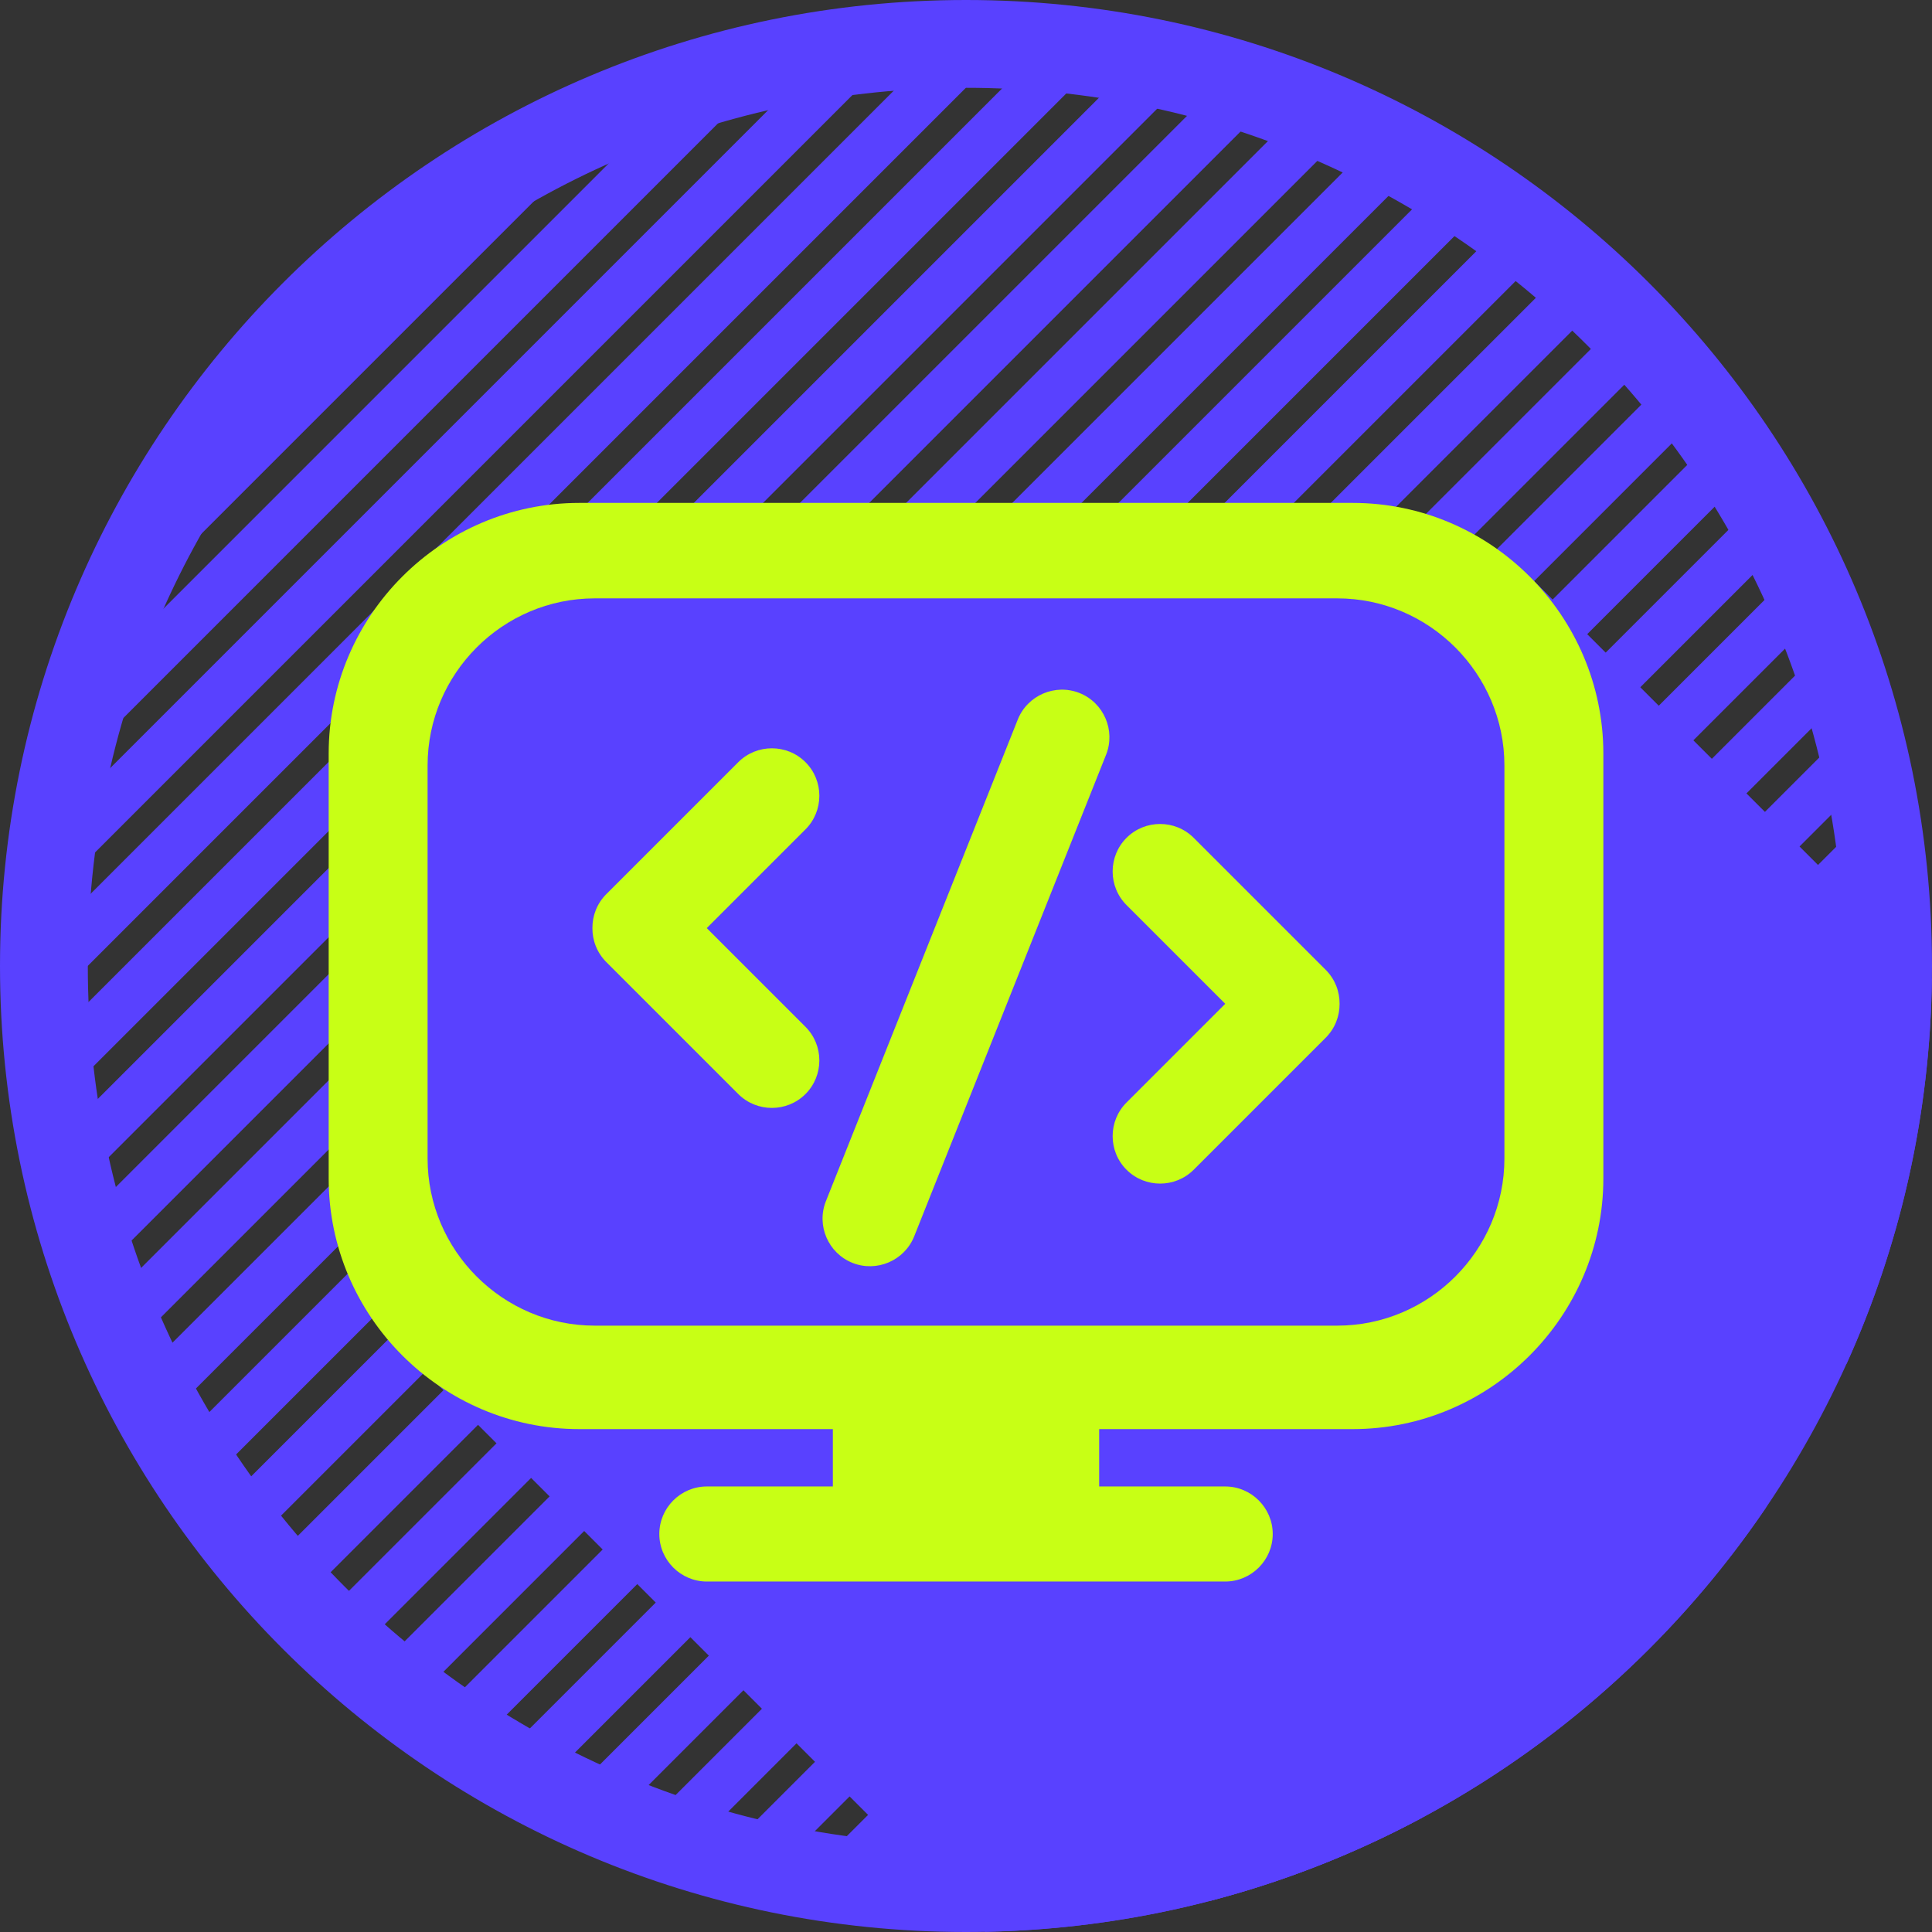 <?xml version="1.0" encoding="UTF-8"?> <svg xmlns="http://www.w3.org/2000/svg" xmlns:xlink="http://www.w3.org/1999/xlink" xmlns:xodm="http://www.corel.com/coreldraw/odm/2003" xml:space="preserve" width="203.2mm" height="203.2mm" version="1.1" style="shape-rendering:geometricPrecision; text-rendering:geometricPrecision; image-rendering:optimizeQuality; fill-rule:evenodd; clip-rule:evenodd" viewBox="0 0 921.88 921.88"><rect x="0" y="0" width="921.88" height="921.88" fill="#333333" stroke="none"/> <defs> <style type="text/css"> .fil0 {fill:#5941FF} .fil2 {fill:#C8FF15} .fil1 {fill:#5941FF;fill-rule:nonzero} </style> </defs> <g id="Слой_x0020_1">  <g id="_1109215525808"> <path class="fil0" d="M460.94 0c254.57,0 460.94,206.37 460.94,460.94 0,254.57 -206.37,460.94 -460.94,460.94 -254.57,0 -460.94,-206.37 -460.94,-460.94 0,-254.57 206.37,-460.94 460.94,-460.94zm0 41.9c231.43,0 419.04,187.61 419.04,419.04 0,231.43 -187.61,419.04 -419.04,419.04 -231.43,0 -419.04,-187.61 -419.04,-419.04 0,-231.43 187.61,-419.04 419.04,-419.04z"></path> <path class="fil0" d="M484.09 42.55c6.38,0.35 12.73,0.83 19.04,1.46l-459.12 459.12c-0.63,-6.3 -1.11,-12.65 -1.46,-19.04l441.54 -441.54zm45.65 5.01c5.8,0.96 11.57,2.02 17.28,3.21l-496.24 496.24c-1.19,-5.72 -2.26,-11.48 -3.21,-17.28l482.18 -482.18zm41.59 9.07c5.33,1.45 10.61,2.99 15.85,4.64l-525.9 525.9c-1.65,-5.24 -3.19,-10.53 -4.64,-15.85l514.7 -514.7zm38.23 12.42c4.92,1.87 9.82,3.8 14.65,5.85l-549.3 549.3c-2.05,-4.83 -3.98,-9.72 -5.85,-14.65l540.5 -540.5zm35.35 15.31c4.56,2.23 9.08,4.55 13.55,6.94l-567.15 567.15c-2.39,-4.47 -4.71,-8.99 -6.94,-13.55l560.54 -560.54zm32.77 17.88c4.24,2.57 8.42,5.23 12.56,7.94l-580.05 580.05c-2.71,-4.14 -5.37,-8.32 -7.94,-12.56l575.43 -575.43zm30.38 20.28c3.94,2.88 7.84,5.81 11.67,8.82l-588.39 588.39c-3.01,-3.83 -5.94,-7.74 -8.82,-11.67l585.53 -585.53zm28.16 22.49c3.65,3.18 7.23,6.43 10.76,9.74l-592.23 592.23c-3.3,-3.53 -6.56,-7.12 -9.74,-10.76l591.2 -591.2zm25.97 24.68c3.36,3.47 6.67,7 9.91,10.59l-591.81 591.81c-3.59,-3.24 -7.11,-6.55 -10.59,-9.91l592.49 -592.49zm23.82 26.83c3.07,3.77 6.08,7.6 9.02,11.48l-587.02 587.03c-3.88,-2.94 -7.7,-5.95 -11.48,-9.02l589.48 -589.48zm21.64 29.02c2.78,4.08 5.47,8.22 8.1,12.4l-577.8 577.8c-4.18,-2.63 -8.32,-5.32 -12.4,-8.1l582.1 -582.1zm19.33 31.32c2.46,4.4 4.87,8.83 7.17,13.33l-563.95 563.95c-4.5,-2.3 -8.93,-4.71 -13.33,-7.17l570.11 -570.11zm16.91 33.75c2.12,4.75 4.15,9.56 6.09,14.4l-544.97 544.97c-4.84,-1.94 -9.65,-3.98 -14.4,-6.09l553.28 -553.28zm14.23 36.42c1.74,5.15 3.35,10.36 4.89,15.6l-520.38 520.38c-5.24,-1.54 -10.45,-3.16 -15.6,-4.89l531.08 -531.08zm11.17 39.48c1.29,5.61 2.45,11.28 3.52,16.98l-489.31 489.31c-5.7,-1.07 -11.37,-2.22 -16.98,-3.52l502.77 -502.77zm7.55 43.1c0.76,6.17 1.39,12.37 1.87,18.62l-450.47 450.47c-6.25,-0.49 -12.46,-1.11 -18.62,-1.87l467.22 -467.22zm3.08 47.57c0.01,1.25 0.05,2.49 0.05,3.75 0,5.72 -0.15,11.41 -0.38,17.07l-401.59 401.59c-5.67,0.23 -11.35,0.38 -17.07,0.38 -1.25,0 -2.5,-0.04 -3.75,-0.05l422.74 -422.74zm-2.91 53.57c-0.96,8.08 -2.12,16.09 -3.53,24.03l-338.7 338.7c-7.93,1.41 -15.95,2.57 -24.02,3.53l366.26 -366.26zm-12.45 63.11c-2.85,10.21 -6.07,20.28 -9.67,30.16l-250.87 250.87c-9.88,3.59 -19.94,6.81 -30.16,9.67l290.7 -290.7zm-34.05 84.71c-10.98,20.48 -23.61,39.94 -37.71,58.2l-76.02 76.02c-18.26,14.1 -37.72,26.73 -58.2,37.71l171.93 -171.93zm-788.53 -204.09c0.12,-7.16 0.39,-14.28 0.86,-21.35l390.29 -390.29c7.07,-0.47 14.19,-0.74 21.35,-0.86l-412.51 412.51zm4.43 -55.08c1.24,-8.4 2.72,-16.72 4.45,-24.94l323.61 -323.61c8.23,-1.73 16.55,-3.21 24.94,-4.45l-353 353zm15.25 -65.9c3.5,-10.96 7.43,-21.73 11.79,-32.28l227.78 -227.78c10.55,-4.36 21.32,-8.29 32.28,-11.79l-271.85 271.85zm43.76 -94.41c33.81,-54.07 79.61,-99.86 133.67,-133.67l-133.67 133.67z"></path> <path class="fil1" d="M484.31 38.14c3.43,0.18 6.65,0.39 9.65,0.62 2.98,0.23 6.17,0.51 9.59,0.85l9.3 0.93 -472.32 472.32 -0.93 -9.3c-0.34,-3.42 -0.63,-6.63 -0.85,-9.59 -0.23,-2.99 -0.44,-6.22 -0.62,-9.65l-0.11 -1.97 444.31 -444.31 1.97 0.11zm8.97 9.45c-2.6,-0.2 -5.09,-0.37 -7.45,-0.51l-438.76 438.76c0.14,2.36 0.31,4.85 0.51,7.46l445.7 -445.7zm37.16 -4.39c2.85,0.47 5.77,0.98 8.76,1.54 3,0.56 5.91,1.13 8.71,1.71l8.02 1.67 -507.81 507.81 -1.67 -8.02c-0.58,-2.8 -1.15,-5.71 -1.71,-8.71 -0.56,-2.99 -1.07,-5.91 -1.54,-8.76l-0.37 -2.24 485.38 -485.38 2.24 0.37zm7.17 10.22c-2.07,-0.38 -4.18,-0.76 -6.35,-1.13l-478.97 478.97 1.2 6.76 484.53 -484.53 -0.41 -0.08zm34.87 -1.07c2.18,0.59 4.86,1.35 8.03,2.28 3.07,0.9 5.77,1.71 8,2.41l6.96 2.2 -536.22 536.22 -2.2 -6.98c-0.75,-2.38 -1.56,-5.04 -2.41,-7.98 -0.76,-2.6 -1.52,-5.29 -2.26,-8.03l-0.68 -2.49 518.31 -518.31 2.48 0.67zm5.57 10.76l-5.42 -1.53 -511.07 511.07 1.77 6.19 515.49 -515.49 -0.78 -0.23zm33.06 1.8c2.22,0.84 4.69,1.8 7.43,2.89 2.52,1 4.99,2.01 7.38,3.02l6.05 2.57 -558.57 558.57 -2.56 -6.06c-1.01,-2.39 -2.02,-4.86 -3.02,-7.38 -1.1,-2.77 -2.05,-5.2 -2.89,-7.43l-1.02 -2.67 544.53 -544.53 2.68 1.01zm4.17 11.09l-4.62 -1.8 -536.45 536.45 2.24 5.72 539.93 -539.93 -1.1 -0.44zm31.56 4.39c2.31,1.13 4.62,2.29 6.91,3.46 2.32,1.19 4.59,2.37 6.79,3.55l5.26 2.82 -575.57 575.57 -2.82 -5.27c-1.18,-2.21 -2.37,-4.48 -3.57,-6.81 -1.17,-2.28 -2.32,-4.58 -3.44,-6.88l-1.4 -2.85 564.99 -564.99 2.85 1.39zm2.89 11.31l-3.93 -1.98 -556.07 556.07 2.68 5.28 558.67 -558.67 -1.35 -0.7zm30.23 6.74c1.88,1.14 4.04,2.48 6.39,3.97 2.43,1.54 4.51,2.88 6.31,4.06l4.56 2.99 -587.75 587.75 -2.98 -4.56c-1.17,-1.79 -2.51,-3.87 -4.06,-6.31 -1.23,-1.94 -2.54,-4.06 -3.95,-6.38l-1.8 -2.97 580.33 -580.33 2.97 1.79zm1.68 11.44l-3.29 -2.06 -570.51 570.51 3.08 4.88 572.32 -572.32 -1.6 -1.02zm29.03 9.06c2.1,1.53 4.09,3.01 5.93,4.39 2,1.51 3.96,3.01 5.87,4.51l3.92 3.09 -595.44 595.44 -3.08 -3.93c-1.29,-1.64 -2.79,-3.6 -4.5,-5.87 -1.4,-1.83 -2.87,-3.83 -4.4,-5.92l-2.24 -3.07 590.88 -590.88 3.07 2.24zm0.6 11.46l-2.76 -2.07 -580.16 580.16 3.41 4.55 581.29 -581.29 -1.78 -1.35zm27.86 11.28c3.75,3.27 7.36,6.54 10.86,9.82l3.35 3.14 -598.69 598.69 -3.13 -3.36c-1.42,-1.52 -3.05,-3.29 -4.95,-5.39 -1.74,-1.92 -3.37,-3.76 -4.87,-5.47l-2.73 -3.12 597.03 -597.03 3.13 2.72zm1.47 13.17l-4.18 -3.79 -585.34 585.34 3.78 4.18 585.73 -585.73zm24.78 11.77c1.71,1.77 3.4,3.54 5.05,5.3 2.06,2.22 3.77,4.06 4.96,5.39l2.82 3.12 -597.75 597.75 -3.12 -2.82c-1.33,-1.2 -3.15,-2.88 -5.39,-4.98 -1.79,-1.66 -3.56,-3.34 -5.3,-5.03l-3.25 -3.14 598.85 -598.85 3.14 3.25zm-1.41 11.33l-1.83 -1.94 -586.1 586.1 4.11 3.85 585.85 -585.84 -2.02 -2.18zm25.48 15.78c1.74,2.14 3.27,4.04 4.61,5.75 1.49,1.9 3,3.85 4.51,5.85l2.33 3.07c-197.43,197.55 -395.04,394.92 -592.47,592.47l-3.08 -2.34c-2.4,-1.82 -4.39,-3.35 -5.85,-4.5 -1.69,-1.33 -3.61,-2.87 -5.75,-4.61l-3.81 -3.1 596.4 -596.4 3.1 3.8zm-2.35 11.22l-1.43 -1.82 -582.51 582.51 4.46 3.5 581.55 -581.55 -2.06 -2.65zm24.21 18.09c1.28,1.88 2.68,3.99 4.15,6.25 1.39,2.12 2.73,4.22 4.03,6.29l1.89 2.99 -582.79 582.79 -2.99 -1.89c-2.07,-1.3 -4.16,-2.65 -6.29,-4.03 -1.99,-1.3 -4.07,-2.68 -6.23,-4.15l-4.43 -3.01 589.65 -589.65 3.01 4.42zm-3.25 11.06l-1.07 -1.63 -574.5 574.5 4.83 3.14 572.8 -572.8 -2.07 -3.2zm22.79 20.61c1.33,2.39 2.57,4.63 3.68,6.68 1.07,1.99 2.25,4.22 3.56,6.79l1.47 2.87 -568.49 568.49 -2.87 -1.47c-2.56,-1.31 -4.8,-2.49 -6.79,-3.56 -2.03,-1.09 -4.29,-2.34 -6.68,-3.68l-5.12 -2.86 578.38 -578.38 2.86 5.12zm-4.11 10.87l-0.77 -1.43 -561.79 561.79 5.18 2.78 559.39 -559.39 -2 -3.76zm21.2 23.22c1.03,2.31 2.08,4.72 3.13,7.23 1.1,2.59 2.1,5.03 3.03,7.33l1.09 2.72 -549.09 549.09 -2.72 -1.09c-2.3,-0.92 -4.75,-1.93 -7.34,-3.03 -2.5,-1.06 -4.91,-2.11 -7.22,-3.13l-5.88 -2.62 562.37 -562.37 2.62 5.88zm-5 10.65l-0.48 -1.14 -544.11 544.11 5.62 2.34 540.84 -540.84 -1.86 -4.48zm19.39 26.17c0.94,2.79 1.79,5.4 2.56,7.86 0.78,2.49 1.58,5.13 2.39,7.9l0.74 2.53 -524.08 524.08 -2.53 -0.74c-2.77,-0.81 -5.42,-1.62 -7.9,-2.39 -2.45,-0.77 -5.06,-1.61 -7.86,-2.56l-6.77 -2.28 541.16 -541.16 2.28 6.77zm-5.89 10.49l-0.26 -0.85 -520.88 520.88 6.09 1.87 516.67 -516.67 -1.61 -5.24zm17.18 29.41c0.61,2.64 1.23,5.51 1.86,8.56 0.59,2.87 1.16,5.74 1.69,8.61l0.43 2.29 -492.59 492.59 -2.3 -0.43c-2.74,-0.51 -5.6,-1.07 -8.59,-1.69 -3.06,-0.63 -5.93,-1.25 -8.56,-1.86l-7.79 -1.8 514.07 -514.07 1.8 7.79zm-6.79 10.33l-0.1 -0.49 -491.34 491.34 6.65 1.32 486.02 -486.02 -1.22 -6.15zm14.43 33.23c0.34,2.77 0.69,5.89 1.04,9.39 0.34,3.38 0.62,6.53 0.85,9.44l0.16 2.03 -453.35 453.35 -2.02 -0.16c-2.91,-0.23 -6.06,-0.51 -9.45,-0.85 -3.5,-0.35 -6.64,-0.7 -9.39,-1.04l-9.02 -1.11 480.07 -480.07 1.11 9.02zm-7.75 10.25l-0.01 -0.08 -454.23 454.22 0.08 0.01c2.24,0.23 4.65,0.44 7.22,0.65l447.59 -447.59c-0.21,-2.56 -0.43,-4.97 -0.65,-7.22zm10.85 37.8l0.06 3.8c0,2.4 -0.04,5.32 -0.12,8.64 -0.07,2.98 -0.16,5.84 -0.27,8.6l-0.07 1.75 -404.01 404.01 -1.75 0.07c-2.76,0.11 -5.62,0.21 -8.6,0.27 -3.32,0.08 -6.24,0.12 -8.64,0.12l-14.28 -0.22 437.53 -437.53 0.15 10.47zm-8.88 12.27l0.03 -1.51 -407.6 407.6 8.2 -0.23 399.16 -399.16 0.2 -6.68zm5.95 41.87c-0.48,4.04 -1.02,8.11 -1.61,12.19 -0.6,4.09 -1.25,8.13 -1.95,12.08l-0.25 1.39 -340.66 340.66 -1.39 0.25c-3.95,0.7 -7.99,1.35 -12.08,1.95 -4.08,0.6 -8.15,1.13 -12.19,1.61l-12.69 1.51 384.32 -384.32 -1.5 12.68zm-12.04 21.36c0.55,-3.19 1.07,-6.35 1.53,-9.5l-347.76 347.76c3.14,-0.47 6.31,-0.98 9.49,-1.53l336.73 -336.73zm-0.55 42.41c-1.44,5.16 -2.98,10.3 -4.62,15.4 -1.63,5.08 -3.35,10.11 -5.15,15.09l-0.35 0.95 -252.22 252.22 -0.95 0.35c-4.98,1.81 -10.02,3.53 -15.11,5.16 -5.09,1.63 -10.22,3.17 -15.38,4.61l-16.24 4.54 314.54 -314.54 -4.53 16.23zm-17.73 26.53c1.45,-4.02 2.83,-8.06 4.16,-12.12l-265.79 265.79c4.06,-1.32 8.1,-2.71 12.12,-4.15l249.52 -249.52zm-16.69 59.08c-5.54,10.34 -11.49,20.41 -17.82,30.18 -6.38,9.84 -13.15,19.4 -20.29,28.65 -7.7,9.96 -66.87,69.14 -76.82,76.82 -9.25,7.14 -18.81,13.91 -28.65,20.29 -9.76,6.33 -19.83,12.28 -30.18,17.82l-26.37 14.13 214.24 -214.24 -14.13 26.36zm-44.86 53.12c6.81,-8.83 13.27,-17.95 19.35,-27.32l-122.43 122.43c9.37,-6.08 18.48,-12.55 27.32,-19.35l75.77 -75.77zm-751.97 -259.35c0.06,-3.69 0.16,-7.31 0.3,-10.81 0.15,-3.73 0.34,-7.32 0.56,-10.75l0.11 -1.68 392.63 -392.63 1.69 -0.11c3.43,-0.23 7.02,-0.42 10.75,-0.56 3.51,-0.14 7.12,-0.24 10.81,-0.3l10.92 -0.17 -427.95 427.95 0.18 -10.92zm9.58 -19.32c-0.18,2.88 -0.32,5.68 -0.43,8.4l396.78 -396.78c-2.72,0.11 -5.52,0.26 -8.4,0.43l-387.95 387.95zm-5.11 -36.33c0.63,-4.31 1.33,-8.55 2.07,-12.71 0.72,-4.02 1.53,-8.19 2.43,-12.5l0.28 -1.32 325.44 -325.44 1.32 -0.28c4.31,-0.91 8.48,-1.72 12.5,-2.43 4.16,-0.74 8.4,-1.43 12.71,-2.07l13.23 -1.95 -371.92 371.92 1.95 -13.23zm12.88 -22.09c-0.65,3.16 -1.29,6.46 -1.9,9.87l333.54 -333.54c-3.41,0.62 -6.71,1.25 -9.87,1.9l-321.77 321.77zm2.54 -44.51c1.8,-5.63 3.67,-11.12 5.62,-16.46 1.98,-5.43 4.08,-10.82 6.29,-16.17l0.35 -0.85 228.97 -228.97 0.86 -0.35c5.35,-2.21 10.74,-4.3 16.17,-6.29 5.34,-1.95 10.83,-3.82 16.46,-5.62l17.34 -5.53 -297.59 297.59 5.53 -17.34zm19.73 -28.42c-1.77,4.31 -3.47,8.66 -5.1,13.06l244.73 -244.73c-4.4,1.63 -8.75,3.33 -13.06,5.1l-226.57 226.57zm24.48 -67c17.1,-27.34 37.21,-52.57 59.86,-75.22 22.65,-22.66 47.89,-42.77 75.23,-59.87l32.99 -20.64 -188.71 188.71 20.62 -32.98zm66.12 -68.95c-9.34,9.34 -18.24,19.13 -26.66,29.32l55.98 -55.98c-10.19,8.42 -19.97,17.32 -29.32,26.66z"></path> <path class="fil0" d="M921.81 467.05l-189.77 -189.77 -400.57 -17.23 -128.31 39.53 -15.6 134.55 -10.11 195.1 292.54 292.54c154.91,-2.99 291.11,-82.38 372.45,-202.07l0.06 -0.09c9.92,-25.58 22.16,-49.3 38.74,-69.14l0 -0.01c25.31,-56.06 39.72,-118.11 40.57,-183.42z"></path> <path class="fil0" d="M435.59 624.36l242.98 242.98c-31.82,17.08 -65.88,30.53 -101.62,39.81l-212.07 -212.07 70.72 -70.72z"></path> <path class="fil2" d="M276.45 239.97l368.99 0c65.79,0 119.62,53.83 119.62,119.63l0 202.69c0,65.8 -53.83,119.63 -119.62,119.63l-120.96 0 0 27.37 60.14 0c12.48,0 22.68,10.2 22.68,22.68l0 0c0,12.48 -10.2,22.68 -22.68,22.68l-247.34 0c-12.48,0 -22.68,-10.2 -22.68,-22.68l0 -0c0,-12.48 10.2,-22.68 22.68,-22.68l60.13 0 0 -1.74 0 -2.72 0 -22.91 -120.96 0c-65.79,0 -119.62,-53.83 -119.62,-119.63l0 -202.69c0,-65.8 53.83,-119.63 119.62,-119.63zm261.08 286.11l47.11 -47.11 -47.11 -47.11c-8.82,-8.82 -8.82,-23.25 0,-32.07l0 0c8.82,-8.82 23.25,-8.82 32.07,0l62.99 62.99c4.45,4.45 6.65,10.32 6.61,16.19 0.04,5.86 -2.17,11.74 -6.61,16.19l-62.99 62.99c-8.82,8.82 -23.25,8.82 -32.07,0l-0 0c-8.82,-8.82 -8.82,-23.25 0,-32.07zm-153.18 -36.11l-47.11 -47.11 47.11 -47.11c8.82,-8.82 8.82,-23.25 0,-32.07l-0 0c-8.82,-8.82 -23.25,-8.82 -32.07,0l-62.99 62.99c-4.45,4.45 -6.65,10.32 -6.61,16.19 -0.04,5.86 2.17,11.74 6.61,16.19l62.99 62.99c8.82,8.82 23.25,8.82 32.07,0l0 0c8.82,-8.82 8.82,-23.25 0,-32.07zm9.75 83.17l91.54 -229.78c4.62,-11.59 17.87,-17.29 29.46,-12.68l0 0c11.59,4.62 17.29,17.87 12.68,29.46l-91.55 229.78c-4.62,11.59 -17.87,17.29 -29.46,12.68l-0 -0c-11.59,-4.62 -17.29,-17.87 -12.67,-29.46zm323.75 -183.26l0 -11 0 -13.62c0,-43.86 -35.89,-79.74 -79.75,-79.74l-354.32 0c-43.86,0 -79.75,35.88 -79.75,79.74l0 162.93 0 11 0 13.62c0,43.86 35.89,79.74 79.75,79.74l354.32 0c43.86,0 79.75,-35.88 79.75,-79.74l0 -162.93z"></path> </g> </g> </svg> 